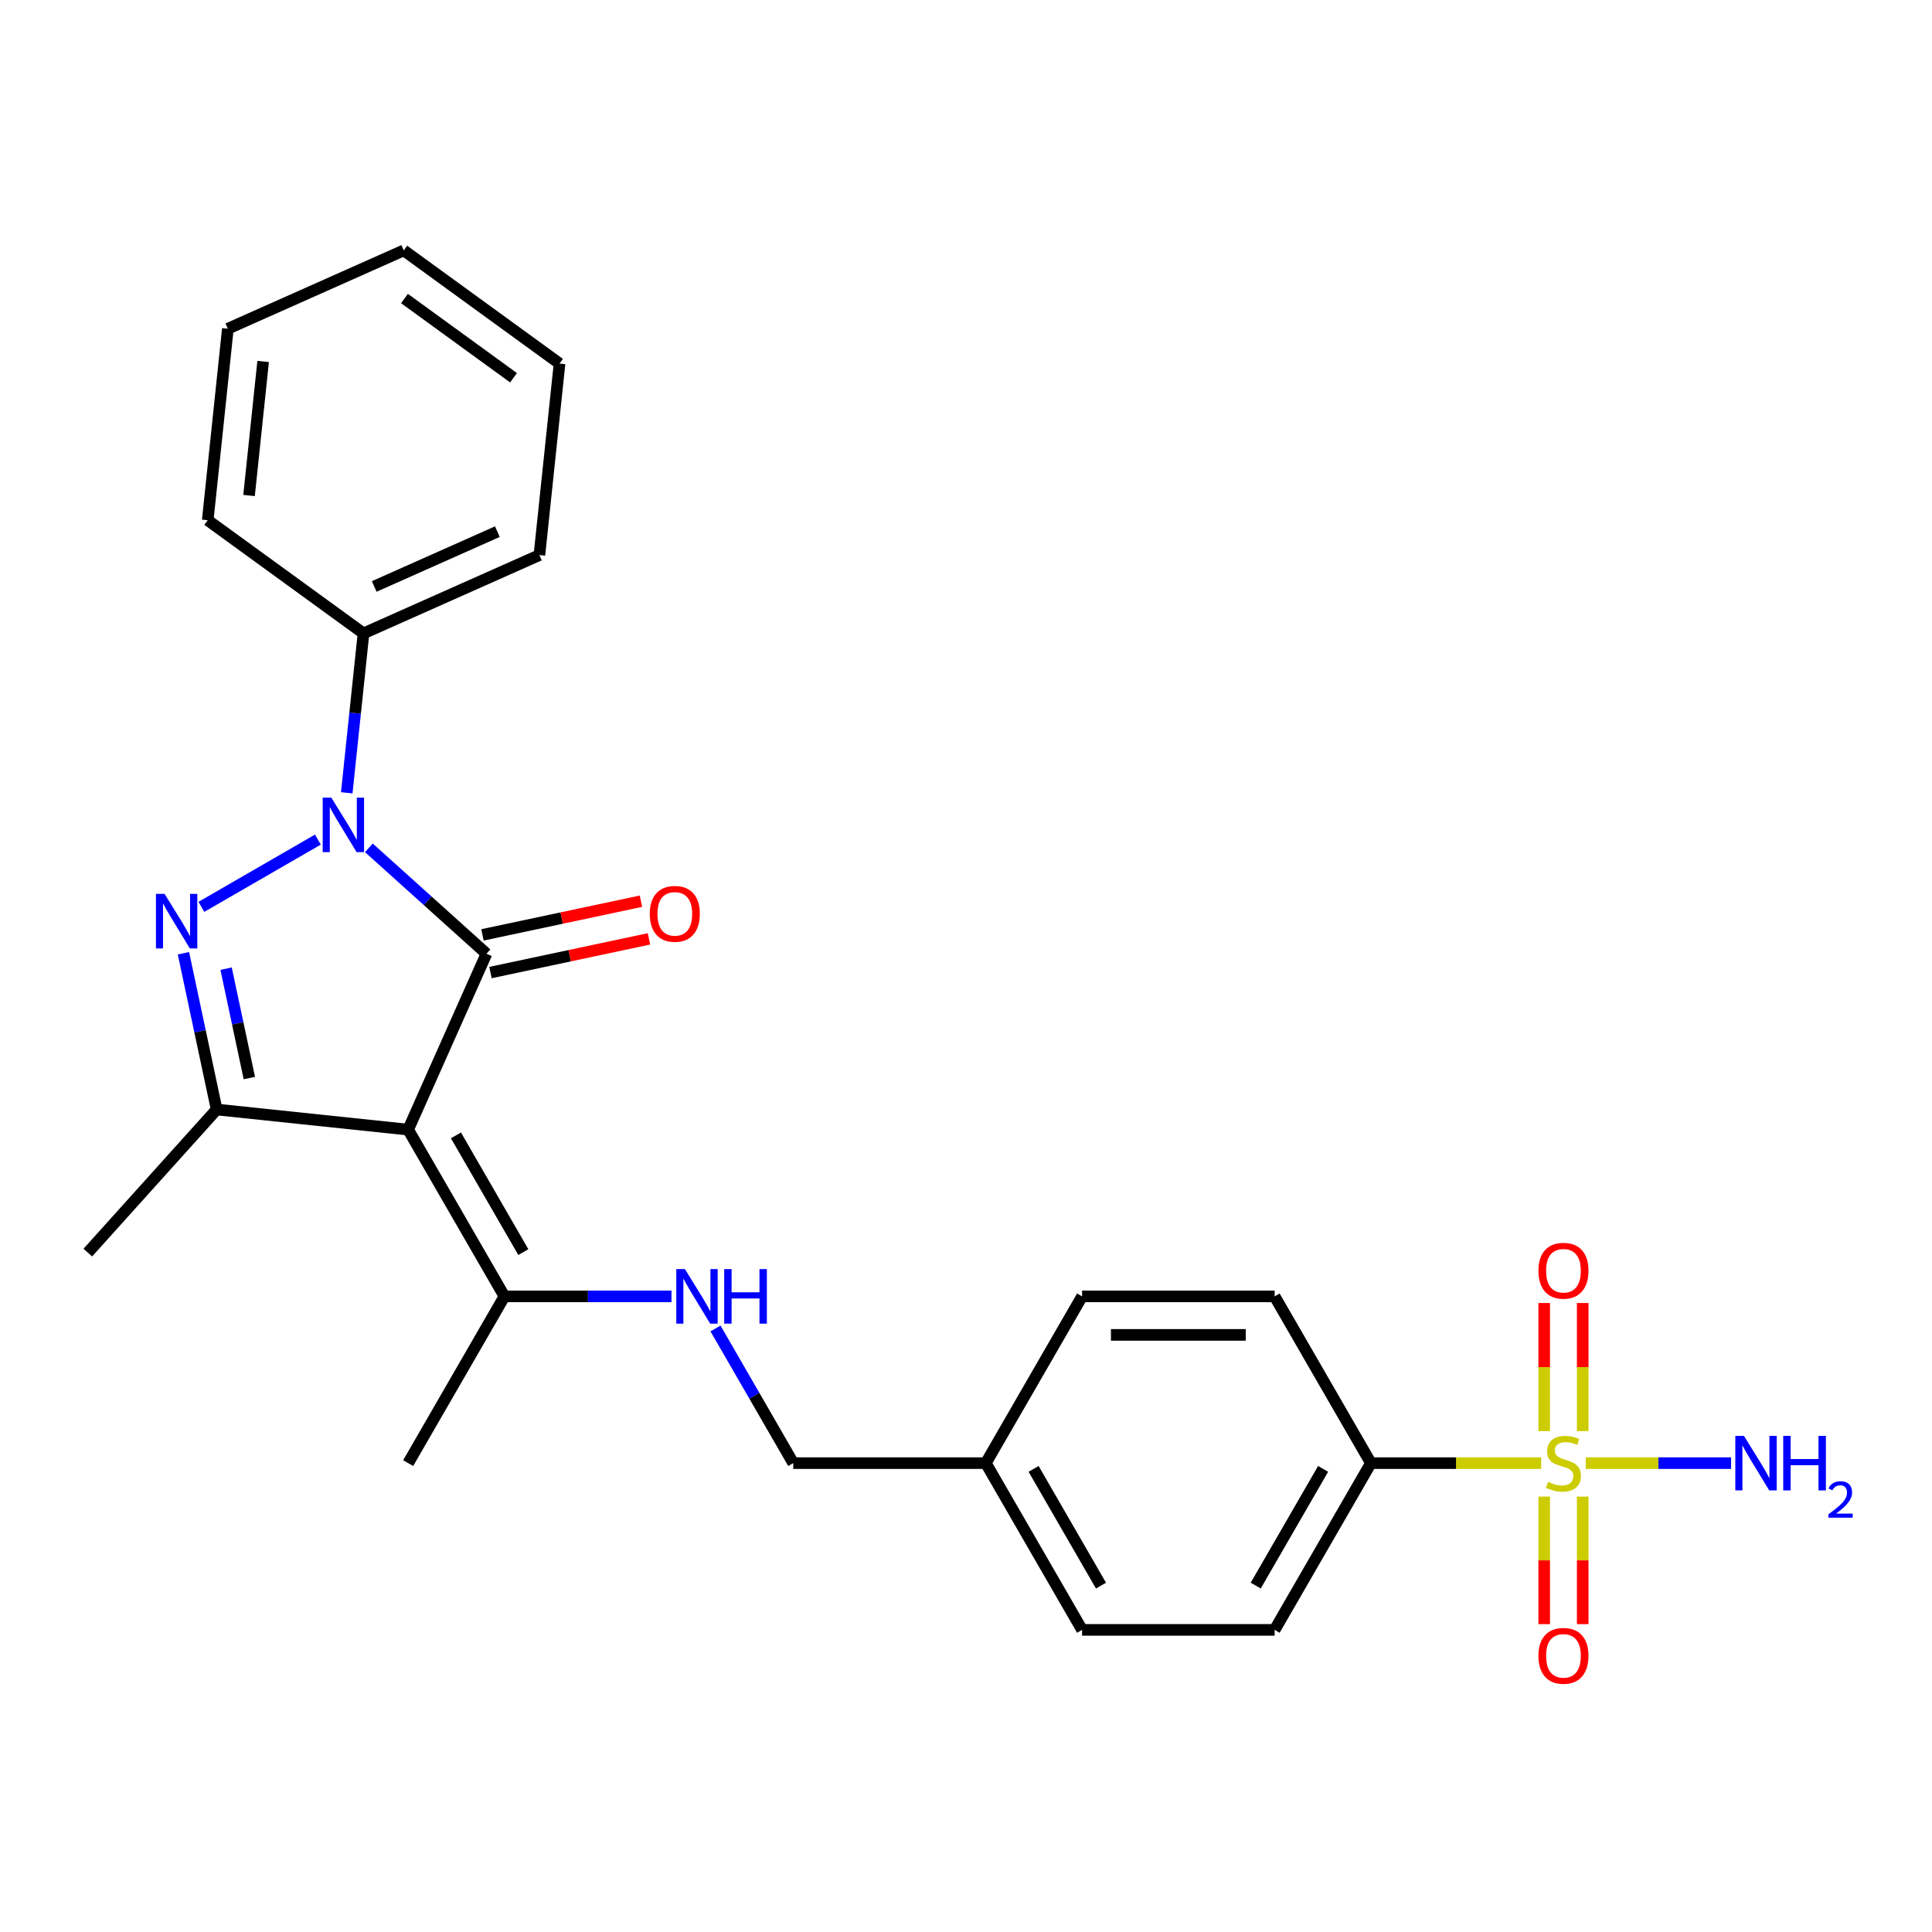 <?xml version='1.0' encoding='iso-8859-1'?>
<svg version='1.1' baseProfile='full'
              xmlns='http://www.w3.org/2000/svg'
                      xmlns:rdkit='http://www.rdkit.org/xml'
                      xmlns:xlink='http://www.w3.org/1999/xlink'
                  xml:space='preserve'
width='1000px' height='1000px' viewBox='0 0 1000 1000'>
<!-- END OF HEADER -->
<rect style='opacity:1.0;fill:#FFFFFF;stroke:none' width='1000' height='1000' x='0' y='0'> </rect>
<path class='bond-0' d='M 251.796,493.646 L 221.362,466.242' style='fill:none;fill-rule:evenodd;stroke:#000000;stroke-width:6px;stroke-linecap:butt;stroke-linejoin:miter;stroke-opacity:1' />
<path class='bond-0' d='M 221.362,466.242 L 190.928,438.839' style='fill:none;fill-rule:evenodd;stroke:#0000FF;stroke-width:6px;stroke-linecap:butt;stroke-linejoin:miter;stroke-opacity:1' />
<path class='bond-1' d='M 251.796,493.646 L 211.26,584.692' style='fill:none;fill-rule:evenodd;stroke:#000000;stroke-width:6px;stroke-linecap:butt;stroke-linejoin:miter;stroke-opacity:1' />
<path class='bond-7' d='M 253.869,503.394 L 294.887,494.675' style='fill:none;fill-rule:evenodd;stroke:#000000;stroke-width:6px;stroke-linecap:butt;stroke-linejoin:miter;stroke-opacity:1' />
<path class='bond-7' d='M 294.887,494.675 L 335.906,485.956' style='fill:none;fill-rule:evenodd;stroke:#FF0000;stroke-width:6px;stroke-linecap:butt;stroke-linejoin:miter;stroke-opacity:1' />
<path class='bond-7' d='M 249.724,483.897 L 290.743,475.178' style='fill:none;fill-rule:evenodd;stroke:#000000;stroke-width:6px;stroke-linecap:butt;stroke-linejoin:miter;stroke-opacity:1' />
<path class='bond-7' d='M 290.743,475.178 L 331.762,466.459' style='fill:none;fill-rule:evenodd;stroke:#FF0000;stroke-width:6px;stroke-linecap:butt;stroke-linejoin:miter;stroke-opacity:1' />
<path class='bond-2' d='M 164.537,434.576 L 104.236,469.391' style='fill:none;fill-rule:evenodd;stroke:#0000FF;stroke-width:6px;stroke-linecap:butt;stroke-linejoin:miter;stroke-opacity:1' />
<path class='bond-11' d='M 179.477,410.354 L 183.814,369.097' style='fill:none;fill-rule:evenodd;stroke:#0000FF;stroke-width:6px;stroke-linecap:butt;stroke-linejoin:miter;stroke-opacity:1' />
<path class='bond-11' d='M 183.814,369.097 L 188.15,327.84' style='fill:none;fill-rule:evenodd;stroke:#000000;stroke-width:6px;stroke-linecap:butt;stroke-linejoin:miter;stroke-opacity:1' />
<path class='bond-4' d='M 211.26,584.692 L 112.142,574.275' style='fill:none;fill-rule:evenodd;stroke:#000000;stroke-width:6px;stroke-linecap:butt;stroke-linejoin:miter;stroke-opacity:1' />
<path class='bond-5' d='M 211.26,584.692 L 261.091,671.003' style='fill:none;fill-rule:evenodd;stroke:#000000;stroke-width:6px;stroke-linecap:butt;stroke-linejoin:miter;stroke-opacity:1' />
<path class='bond-5' d='M 235.997,587.673 L 270.879,648.09' style='fill:none;fill-rule:evenodd;stroke:#000000;stroke-width:6px;stroke-linecap:butt;stroke-linejoin:miter;stroke-opacity:1' />
<path class='bond-26' d='M 94.95,493.393 L 103.546,533.834' style='fill:none;fill-rule:evenodd;stroke:#0000FF;stroke-width:6px;stroke-linecap:butt;stroke-linejoin:miter;stroke-opacity:1' />
<path class='bond-26' d='M 103.546,533.834 L 112.142,574.275' style='fill:none;fill-rule:evenodd;stroke:#000000;stroke-width:6px;stroke-linecap:butt;stroke-linejoin:miter;stroke-opacity:1' />
<path class='bond-26' d='M 117.026,501.381 L 123.043,529.69' style='fill:none;fill-rule:evenodd;stroke:#0000FF;stroke-width:6px;stroke-linecap:butt;stroke-linejoin:miter;stroke-opacity:1' />
<path class='bond-26' d='M 123.043,529.69 L 129.061,557.998' style='fill:none;fill-rule:evenodd;stroke:#000000;stroke-width:6px;stroke-linecap:butt;stroke-linejoin:miter;stroke-opacity:1' />
<path class='bond-3' d='M 797.699,757.314 L 753.637,757.314' style='fill:none;fill-rule:evenodd;stroke:#CCCC00;stroke-width:6px;stroke-linecap:butt;stroke-linejoin:miter;stroke-opacity:1' />
<path class='bond-3' d='M 753.637,757.314 L 709.576,757.314' style='fill:none;fill-rule:evenodd;stroke:#000000;stroke-width:6px;stroke-linecap:butt;stroke-linejoin:miter;stroke-opacity:1' />
<path class='bond-9' d='M 799.273,774.636 L 799.273,807.642' style='fill:none;fill-rule:evenodd;stroke:#CCCC00;stroke-width:6px;stroke-linecap:butt;stroke-linejoin:miter;stroke-opacity:1' />
<path class='bond-9' d='M 799.273,807.642 L 799.273,840.647' style='fill:none;fill-rule:evenodd;stroke:#FF0000;stroke-width:6px;stroke-linecap:butt;stroke-linejoin:miter;stroke-opacity:1' />
<path class='bond-9' d='M 819.206,774.636 L 819.206,807.642' style='fill:none;fill-rule:evenodd;stroke:#CCCC00;stroke-width:6px;stroke-linecap:butt;stroke-linejoin:miter;stroke-opacity:1' />
<path class='bond-9' d='M 819.206,807.642 L 819.206,840.647' style='fill:none;fill-rule:evenodd;stroke:#FF0000;stroke-width:6px;stroke-linecap:butt;stroke-linejoin:miter;stroke-opacity:1' />
<path class='bond-10' d='M 819.206,740.75 L 819.206,707.595' style='fill:none;fill-rule:evenodd;stroke:#CCCC00;stroke-width:6px;stroke-linecap:butt;stroke-linejoin:miter;stroke-opacity:1' />
<path class='bond-10' d='M 819.206,707.595 L 819.206,674.439' style='fill:none;fill-rule:evenodd;stroke:#FF0000;stroke-width:6px;stroke-linecap:butt;stroke-linejoin:miter;stroke-opacity:1' />
<path class='bond-10' d='M 799.273,740.75 L 799.273,707.595' style='fill:none;fill-rule:evenodd;stroke:#CCCC00;stroke-width:6px;stroke-linecap:butt;stroke-linejoin:miter;stroke-opacity:1' />
<path class='bond-10' d='M 799.273,707.595 L 799.273,674.439' style='fill:none;fill-rule:evenodd;stroke:#FF0000;stroke-width:6px;stroke-linecap:butt;stroke-linejoin:miter;stroke-opacity:1' />
<path class='bond-12' d='M 820.781,757.314 L 858.388,757.314' style='fill:none;fill-rule:evenodd;stroke:#CCCC00;stroke-width:6px;stroke-linecap:butt;stroke-linejoin:miter;stroke-opacity:1' />
<path class='bond-12' d='M 858.388,757.314 L 895.996,757.314' style='fill:none;fill-rule:evenodd;stroke:#0000FF;stroke-width:6px;stroke-linecap:butt;stroke-linejoin:miter;stroke-opacity:1' />
<path class='bond-17' d='M 112.142,574.275 L 45.455,648.339' style='fill:none;fill-rule:evenodd;stroke:#000000;stroke-width:6px;stroke-linecap:butt;stroke-linejoin:miter;stroke-opacity:1' />
<path class='bond-8' d='M 261.091,671.003 L 304.325,671.003' style='fill:none;fill-rule:evenodd;stroke:#000000;stroke-width:6px;stroke-linecap:butt;stroke-linejoin:miter;stroke-opacity:1' />
<path class='bond-8' d='M 304.325,671.003 L 347.559,671.003' style='fill:none;fill-rule:evenodd;stroke:#0000FF;stroke-width:6px;stroke-linecap:butt;stroke-linejoin:miter;stroke-opacity:1' />
<path class='bond-20' d='M 261.091,671.003 L 211.26,757.314' style='fill:none;fill-rule:evenodd;stroke:#000000;stroke-width:6px;stroke-linecap:butt;stroke-linejoin:miter;stroke-opacity:1' />
<path class='bond-6' d='M 709.576,757.314 L 659.745,843.625' style='fill:none;fill-rule:evenodd;stroke:#000000;stroke-width:6px;stroke-linecap:butt;stroke-linejoin:miter;stroke-opacity:1' />
<path class='bond-6' d='M 684.839,760.295 L 649.957,820.712' style='fill:none;fill-rule:evenodd;stroke:#000000;stroke-width:6px;stroke-linecap:butt;stroke-linejoin:miter;stroke-opacity:1' />
<path class='bond-28' d='M 709.576,757.314 L 659.745,671.003' style='fill:none;fill-rule:evenodd;stroke:#000000;stroke-width:6px;stroke-linecap:butt;stroke-linejoin:miter;stroke-opacity:1' />
<path class='bond-15' d='M 370.341,687.607 L 390.464,722.461' style='fill:none;fill-rule:evenodd;stroke:#0000FF;stroke-width:6px;stroke-linecap:butt;stroke-linejoin:miter;stroke-opacity:1' />
<path class='bond-15' d='M 390.464,722.461 L 410.586,757.314' style='fill:none;fill-rule:evenodd;stroke:#000000;stroke-width:6px;stroke-linecap:butt;stroke-linejoin:miter;stroke-opacity:1' />
<path class='bond-21' d='M 188.15,327.84 L 279.197,287.304' style='fill:none;fill-rule:evenodd;stroke:#000000;stroke-width:6px;stroke-linecap:butt;stroke-linejoin:miter;stroke-opacity:1' />
<path class='bond-21' d='M 193.699,303.55 L 257.432,275.175' style='fill:none;fill-rule:evenodd;stroke:#000000;stroke-width:6px;stroke-linecap:butt;stroke-linejoin:miter;stroke-opacity:1' />
<path class='bond-22' d='M 188.15,327.84 L 107.52,269.26' style='fill:none;fill-rule:evenodd;stroke:#000000;stroke-width:6px;stroke-linecap:butt;stroke-linejoin:miter;stroke-opacity:1' />
<path class='bond-13' d='M 659.745,843.625 L 560.081,843.625' style='fill:none;fill-rule:evenodd;stroke:#000000;stroke-width:6px;stroke-linecap:butt;stroke-linejoin:miter;stroke-opacity:1' />
<path class='bond-14' d='M 659.745,671.003 L 560.081,671.003' style='fill:none;fill-rule:evenodd;stroke:#000000;stroke-width:6px;stroke-linecap:butt;stroke-linejoin:miter;stroke-opacity:1' />
<path class='bond-14' d='M 644.795,690.936 L 575.031,690.936' style='fill:none;fill-rule:evenodd;stroke:#000000;stroke-width:6px;stroke-linecap:butt;stroke-linejoin:miter;stroke-opacity:1' />
<path class='bond-16' d='M 410.586,757.314 L 510.25,757.314' style='fill:none;fill-rule:evenodd;stroke:#000000;stroke-width:6px;stroke-linecap:butt;stroke-linejoin:miter;stroke-opacity:1' />
<path class='bond-18' d='M 510.25,757.314 L 560.081,671.003' style='fill:none;fill-rule:evenodd;stroke:#000000;stroke-width:6px;stroke-linecap:butt;stroke-linejoin:miter;stroke-opacity:1' />
<path class='bond-19' d='M 510.25,757.314 L 560.081,843.625' style='fill:none;fill-rule:evenodd;stroke:#000000;stroke-width:6px;stroke-linecap:butt;stroke-linejoin:miter;stroke-opacity:1' />
<path class='bond-19' d='M 534.987,760.295 L 569.869,820.712' style='fill:none;fill-rule:evenodd;stroke:#000000;stroke-width:6px;stroke-linecap:butt;stroke-linejoin:miter;stroke-opacity:1' />
<path class='bond-23' d='M 279.197,287.304 L 289.614,188.186' style='fill:none;fill-rule:evenodd;stroke:#000000;stroke-width:6px;stroke-linecap:butt;stroke-linejoin:miter;stroke-opacity:1' />
<path class='bond-24' d='M 107.52,269.26 L 117.938,170.142' style='fill:none;fill-rule:evenodd;stroke:#000000;stroke-width:6px;stroke-linecap:butt;stroke-linejoin:miter;stroke-opacity:1' />
<path class='bond-24' d='M 128.907,256.476 L 136.199,187.094' style='fill:none;fill-rule:evenodd;stroke:#000000;stroke-width:6px;stroke-linecap:butt;stroke-linejoin:miter;stroke-opacity:1' />
<path class='bond-27' d='M 289.614,188.186 L 208.985,129.606' style='fill:none;fill-rule:evenodd;stroke:#000000;stroke-width:6px;stroke-linecap:butt;stroke-linejoin:miter;stroke-opacity:1' />
<path class='bond-27' d='M 265.804,195.525 L 209.363,154.519' style='fill:none;fill-rule:evenodd;stroke:#000000;stroke-width:6px;stroke-linecap:butt;stroke-linejoin:miter;stroke-opacity:1' />
<path class='bond-25' d='M 117.938,170.142 L 208.985,129.606' style='fill:none;fill-rule:evenodd;stroke:#000000;stroke-width:6px;stroke-linecap:butt;stroke-linejoin:miter;stroke-opacity:1' />
<path  class='atom-1' d='M 171.493 412.845
L 180.742 427.795
Q 181.659 429.27, 183.134 431.941
Q 184.609 434.612, 184.689 434.771
L 184.689 412.845
L 188.436 412.845
L 188.436 441.07
L 184.569 441.07
L 174.643 424.725
Q 173.486 422.812, 172.251 420.619
Q 171.055 418.427, 170.696 417.749
L 170.696 441.07
L 167.028 441.07
L 167.028 412.845
L 171.493 412.845
' fill='#0000FF'/>
<path  class='atom-3' d='M 85.182 462.677
L 94.431 477.627
Q 95.348 479.102, 96.823 481.773
Q 98.298 484.444, 98.378 484.603
L 98.378 462.677
L 102.125 462.677
L 102.125 490.902
L 98.258 490.902
L 88.332 474.557
Q 87.175 472.643, 85.94 470.451
Q 84.744 468.258, 84.385 467.581
L 84.385 490.902
L 80.717 490.902
L 80.717 462.677
L 85.182 462.677
' fill='#0000FF'/>
<path  class='atom-4' d='M 801.267 767.002
Q 801.585 767.121, 802.901 767.679
Q 804.217 768.238, 805.652 768.596
Q 807.127 768.915, 808.562 768.915
Q 811.233 768.915, 812.788 767.64
Q 814.342 766.324, 814.342 764.052
Q 814.342 762.497, 813.545 761.54
Q 812.788 760.583, 811.592 760.065
Q 810.396 759.547, 808.402 758.949
Q 805.891 758.191, 804.376 757.474
Q 802.901 756.756, 801.825 755.241
Q 800.788 753.727, 800.788 751.175
Q 800.788 747.627, 803.18 745.435
Q 805.612 743.242, 810.396 743.242
Q 813.665 743.242, 817.372 744.797
L 816.455 747.866
Q 813.067 746.471, 810.515 746.471
Q 807.765 746.471, 806.25 747.627
Q 804.735 748.743, 804.775 750.697
Q 804.775 752.212, 805.532 753.129
Q 806.329 754.045, 807.446 754.564
Q 808.602 755.082, 810.515 755.68
Q 813.067 756.477, 814.582 757.275
Q 816.096 758.072, 817.173 759.706
Q 818.289 761.301, 818.289 764.052
Q 818.289 767.958, 815.658 770.071
Q 813.067 772.144, 808.721 772.144
Q 806.21 772.144, 804.296 771.586
Q 802.423 771.068, 800.19 770.151
L 801.267 767.002
' fill='#CCCC00'/>
<path  class='atom-8' d='M 336.326 473.004
Q 336.326 466.227, 339.674 462.44
Q 343.023 458.653, 349.282 458.653
Q 355.541 458.653, 358.889 462.44
Q 362.238 466.227, 362.238 473.004
Q 362.238 479.861, 358.85 483.768
Q 355.461 487.635, 349.282 487.635
Q 343.063 487.635, 339.674 483.768
Q 336.326 479.901, 336.326 473.004
M 349.282 484.445
Q 353.587 484.445, 355.899 481.575
Q 358.252 478.665, 358.252 473.004
Q 358.252 467.463, 355.899 464.672
Q 353.587 461.842, 349.282 461.842
Q 344.976 461.842, 342.624 464.632
Q 340.312 467.423, 340.312 473.004
Q 340.312 478.705, 342.624 481.575
Q 344.976 484.445, 349.282 484.445
' fill='#FF0000'/>
<path  class='atom-9' d='M 354.516 656.891
L 363.764 671.841
Q 364.681 673.316, 366.156 675.987
Q 367.631 678.658, 367.711 678.817
L 367.711 656.891
L 371.459 656.891
L 371.459 685.116
L 367.592 685.116
L 357.665 668.771
Q 356.509 666.857, 355.273 664.665
Q 354.077 662.472, 353.718 661.795
L 353.718 685.116
L 350.051 685.116
L 350.051 656.891
L 354.516 656.891
' fill='#0000FF'/>
<path  class='atom-9' d='M 374.847 656.891
L 378.674 656.891
L 378.674 668.891
L 393.105 668.891
L 393.105 656.891
L 396.932 656.891
L 396.932 685.116
L 393.105 685.116
L 393.105 672.08
L 378.674 672.08
L 378.674 685.116
L 374.847 685.116
L 374.847 656.891
' fill='#0000FF'/>
<path  class='atom-10' d='M 796.283 857.057
Q 796.283 850.28, 799.632 846.493
Q 802.981 842.706, 809.24 842.706
Q 815.498 842.706, 818.847 846.493
Q 822.196 850.28, 822.196 857.057
Q 822.196 863.914, 818.807 867.821
Q 815.419 871.688, 809.24 871.688
Q 803.021 871.688, 799.632 867.821
Q 796.283 863.954, 796.283 857.057
M 809.24 868.499
Q 813.545 868.499, 815.857 865.629
Q 818.209 862.718, 818.209 857.057
Q 818.209 851.516, 815.857 848.726
Q 813.545 845.895, 809.24 845.895
Q 804.934 845.895, 802.582 848.686
Q 800.27 851.476, 800.27 857.057
Q 800.27 862.758, 802.582 865.629
Q 804.934 868.499, 809.24 868.499
' fill='#FF0000'/>
<path  class='atom-11' d='M 796.283 657.731
Q 796.283 650.954, 799.632 647.167
Q 802.981 643.379, 809.24 643.379
Q 815.498 643.379, 818.847 647.167
Q 822.196 650.954, 822.196 657.731
Q 822.196 664.588, 818.807 668.494
Q 815.419 672.361, 809.24 672.361
Q 803.021 672.361, 799.632 668.494
Q 796.283 664.628, 796.283 657.731
M 809.24 669.172
Q 813.545 669.172, 815.857 666.302
Q 818.209 663.392, 818.209 657.731
Q 818.209 652.19, 815.857 649.399
Q 813.545 646.569, 809.24 646.569
Q 804.934 646.569, 802.582 649.359
Q 800.27 652.15, 800.27 657.731
Q 800.27 663.432, 802.582 666.302
Q 804.934 669.172, 809.24 669.172
' fill='#FF0000'/>
<path  class='atom-13' d='M 902.664 743.202
L 911.913 758.152
Q 912.83 759.627, 914.305 762.298
Q 915.78 764.969, 915.859 765.128
L 915.859 743.202
L 919.607 743.202
L 919.607 771.427
L 915.74 771.427
L 905.813 755.082
Q 904.657 753.168, 903.421 750.976
Q 902.226 748.783, 901.867 748.106
L 901.867 771.427
L 898.199 771.427
L 898.199 743.202
L 902.664 743.202
' fill='#0000FF'/>
<path  class='atom-13' d='M 922.995 743.202
L 926.822 743.202
L 926.822 755.202
L 941.254 755.202
L 941.254 743.202
L 945.081 743.202
L 945.081 771.427
L 941.254 771.427
L 941.254 758.391
L 926.822 758.391
L 926.822 771.427
L 922.995 771.427
L 922.995 743.202
' fill='#0000FF'/>
<path  class='atom-13' d='M 946.449 770.437
Q 947.133 768.674, 948.764 767.7
Q 950.396 766.7, 952.658 766.7
Q 955.474 766.7, 957.052 768.226
Q 958.631 769.752, 958.631 772.462
Q 958.631 775.225, 956.579 777.804
Q 954.553 780.382, 950.343 783.434
L 958.947 783.434
L 958.947 785.539
L 946.396 785.539
L 946.396 783.776
Q 949.869 781.303, 951.922 779.461
Q 954 777.619, 955 775.962
Q 956 774.304, 956 772.594
Q 956 770.805, 955.105 769.805
Q 954.211 768.805, 952.658 768.805
Q 951.159 768.805, 950.159 769.41
Q 949.159 770.016, 948.449 771.357
L 946.449 770.437
' fill='#0000FF'/>
</svg>
